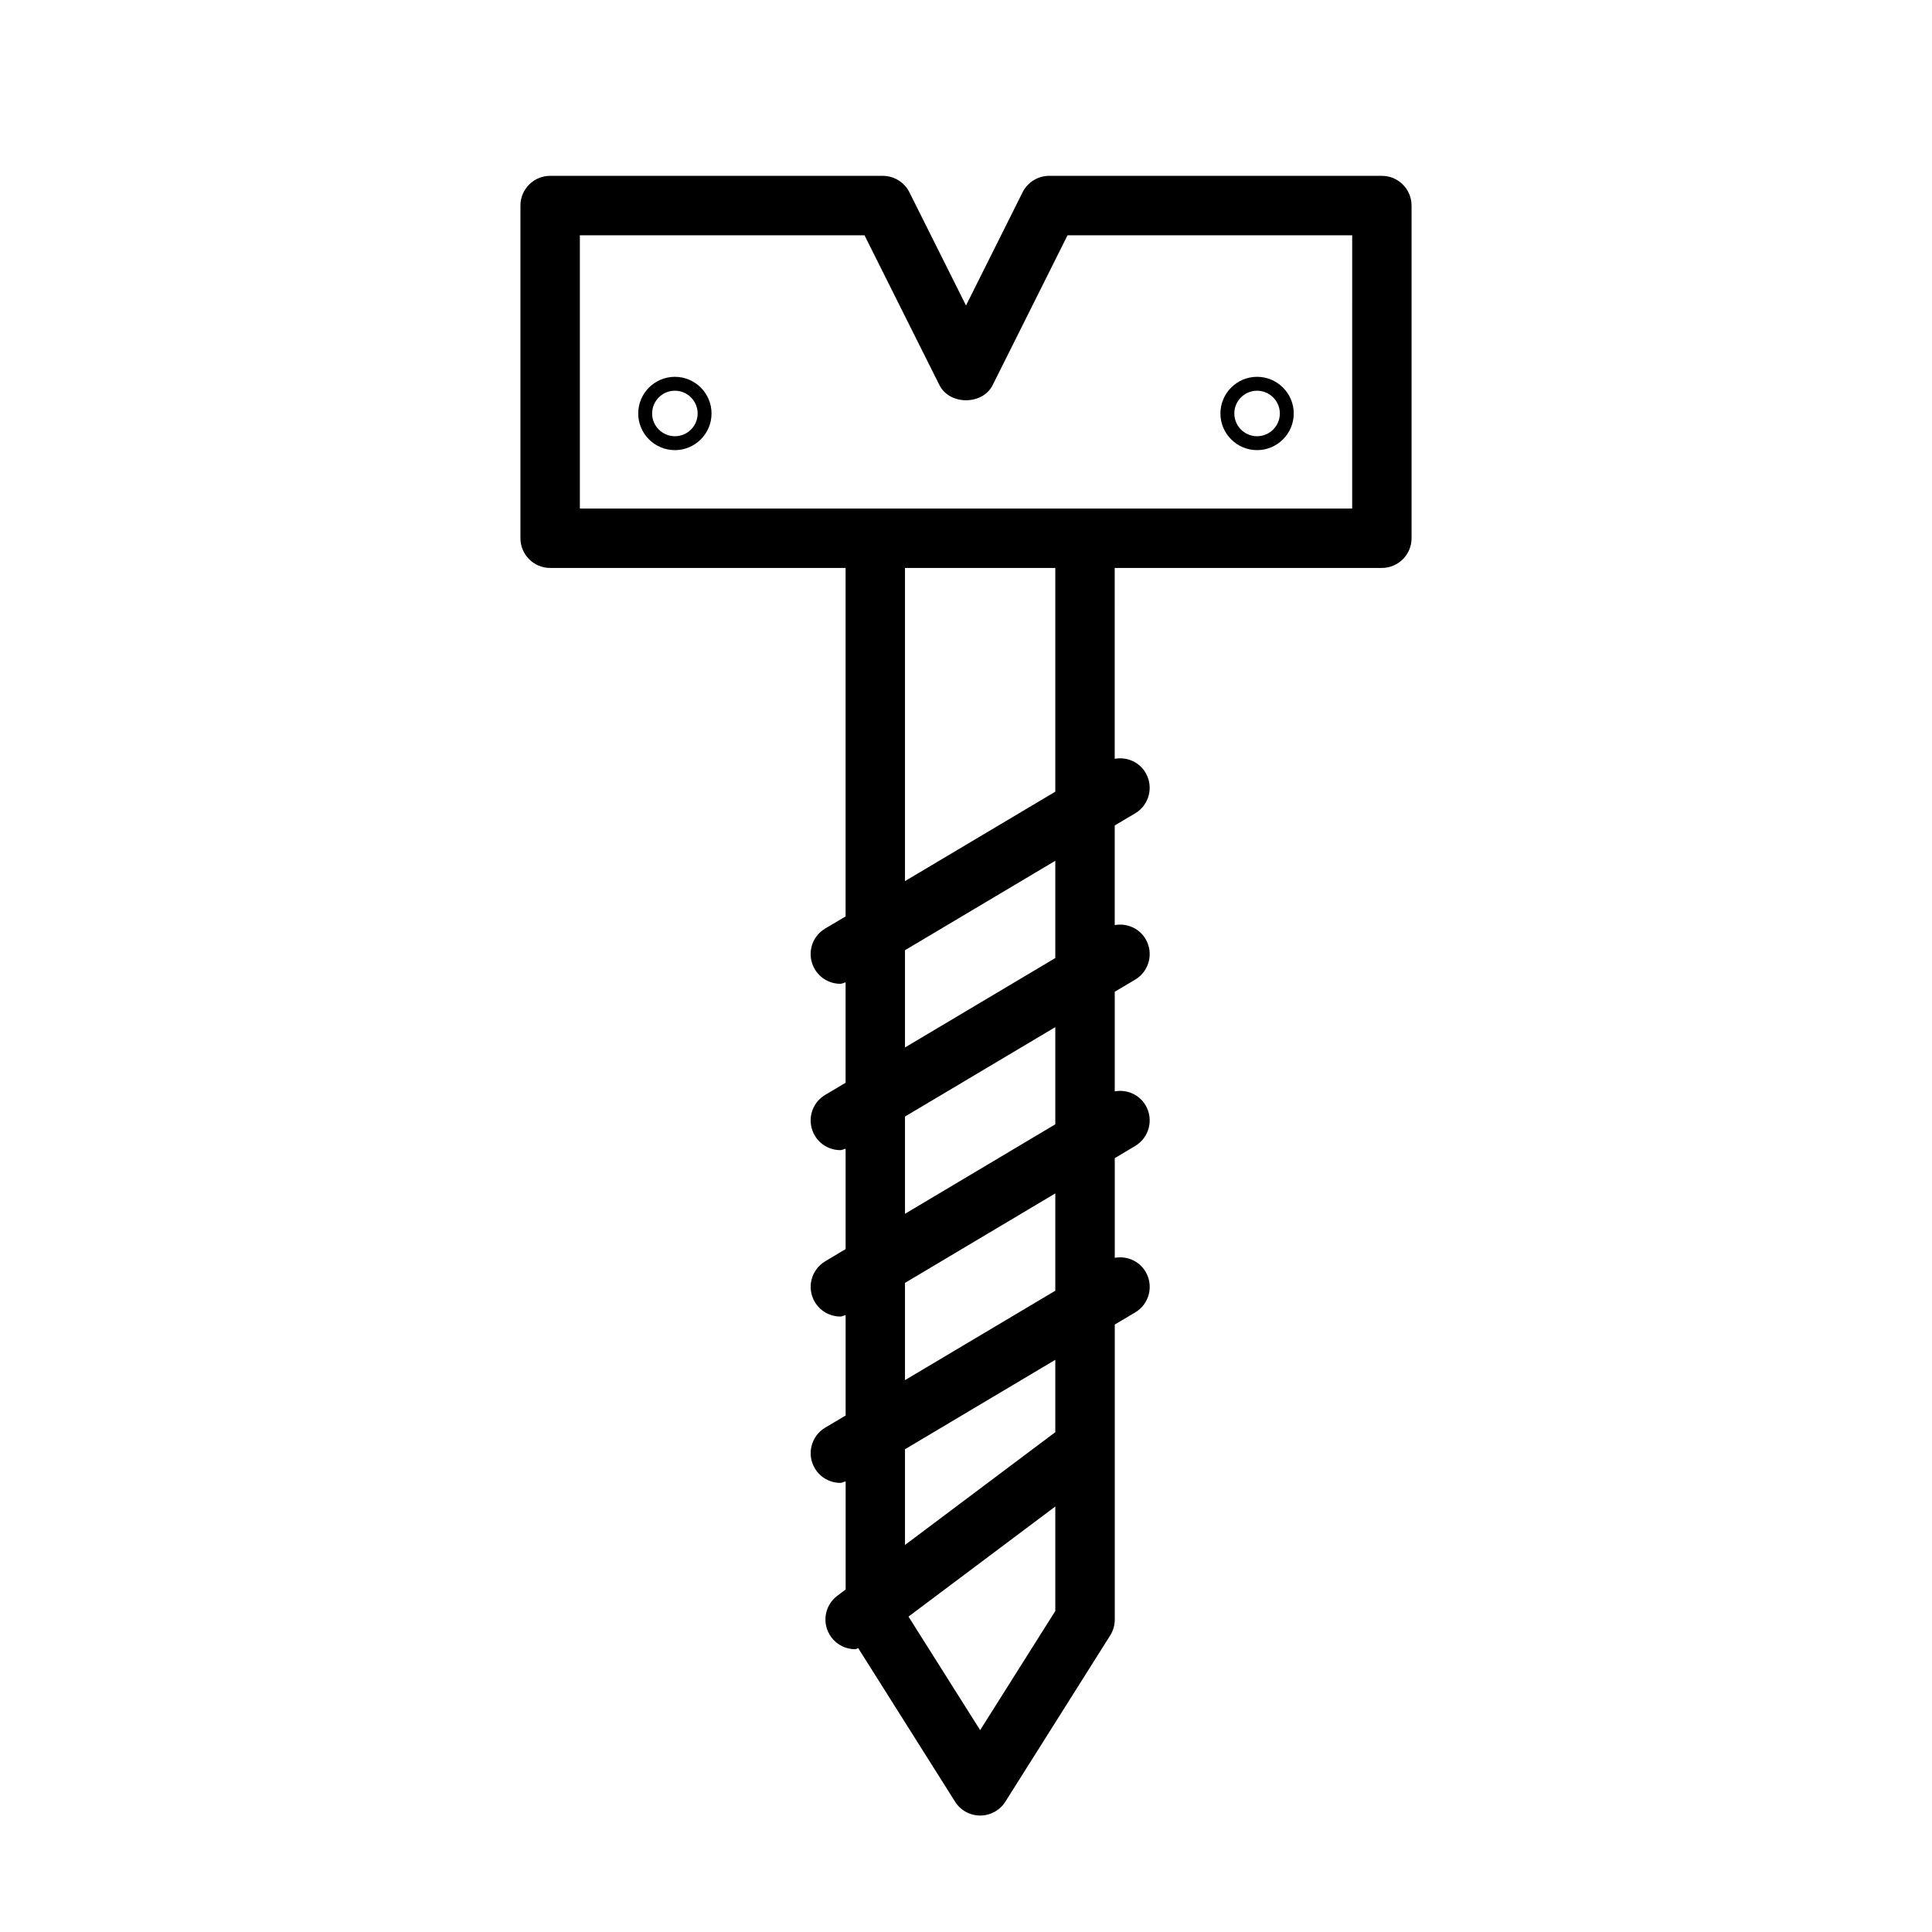 <?xml version="1.0" encoding="UTF-8"?>
<!-- Uploaded to: ICON Repo, www.svgrepo.com, Generator: ICON Repo Mixer Tools -->
<svg fill="#000000" width="800px" height="800px" version="1.1" viewBox="144 144 512 512" xmlns="http://www.w3.org/2000/svg">
 <g>
  <path d="m510.21 190.6h-88.168c-2.977 0-5.699 1.684-7.039 4.344l-15 30.012-15.004-30.008c-1.34-2.66-4.062-4.348-7.039-4.348h-88.168c-4.344 0-7.871 3.527-7.871 7.871v88.168c0 4.344 3.527 7.871 7.871 7.871h78.297v92.355l-5.414 3.211c-3.746 2.219-4.961 7.055-2.738 10.785 1.465 2.473 4.094 3.856 6.769 3.856 0.473 0 0.914-0.301 1.387-0.379v26.609l-5.414 3.211c-3.746 2.234-4.961 7.055-2.738 10.801 1.465 2.473 4.094 3.84 6.769 3.84 0.473 0 0.914-0.301 1.387-0.379v26.609l-5.414 3.227c-3.731 2.234-4.961 7.055-2.738 10.801 1.48 2.473 4.094 3.84 6.769 3.84 0.473 0 0.914-0.301 1.387-0.379v26.609l-5.414 3.211c-3.746 2.234-4.961 7.055-2.738 10.801 1.465 2.473 4.094 3.84 6.769 3.84 0.473 0 0.914-0.301 1.387-0.379v28.637l-2.203 1.652c-3.481 2.613-4.188 7.543-1.574 11.02 1.543 2.062 3.906 3.148 6.297 3.148 0.285 0 0.535-0.234 0.82-0.27l25.664 40.684c1.434 2.297 3.953 3.668 6.66 3.668s5.227-1.387 6.66-3.668l27.789-44.066c0.789-1.258 1.211-2.707 1.211-4.203v-78.184l5.414-3.211c3.746-2.234 4.961-7.055 2.738-10.801-1.715-2.898-5.023-4.234-8.156-3.668v-26.418l5.414-3.227c3.731-2.234 4.961-7.055 2.738-10.801-1.73-2.898-5.008-4.234-8.156-3.668v-26.402l5.414-3.211c3.746-2.219 4.961-7.055 2.738-10.785-1.715-2.898-5.023-4.234-8.156-3.668v-26.402l5.414-3.211c3.746-2.219 4.961-7.055 2.738-10.785-1.715-2.914-5.023-4.234-8.156-3.668l-0.004-50.582h70.801c4.344 0 7.871-3.527 7.871-7.871v-88.164c0-4.348-3.527-7.875-7.871-7.875zm-106.46 411.9-18.988-30.086 38.902-29.172v27.695zm19.914-78.957-39.832 29.883v-25.363l39.832-23.695zm0-37.488-39.832 23.695v-25.773l39.832-23.711zm0-44.098-39.832 23.711v-25.773l39.832-23.695zm0-44.066-39.832 23.695v-25.773l39.832-23.695zm0-44.086-39.832 23.695v-82.988h39.832zm78.676-75.035h-204.67v-72.422h75.43l19.867 39.723c2.676 5.336 11.414 5.336 14.09 0l19.855-39.723h75.43z"/>
  <path d="m322.85 243.86c-5.352 0-9.715 4.359-9.715 9.715s4.363 9.715 9.715 9.715c5.356 0 9.715-4.359 9.715-9.715 0-5.352-4.359-9.715-9.715-9.715zm0 15.746c-3.32 0-6.031-2.707-6.031-6.031 0-3.32 2.707-6.031 6.031-6.031 3.32 0 6.031 2.707 6.031 6.031s-2.691 6.031-6.031 6.031z"/>
  <path d="m477.14 263.29c5.352 0 9.715-4.359 9.715-9.715 0-5.352-4.363-9.715-9.715-9.715-5.352 0-9.715 4.363-9.715 9.715 0 5.356 4.363 9.715 9.715 9.715zm0-15.742c3.32 0 6.031 2.707 6.031 6.031 0 3.32-2.711 6.027-6.031 6.027-3.32 0-6.031-2.691-6.031-6.031 0-3.336 2.691-6.027 6.031-6.027z"/>
 </g>
</svg>